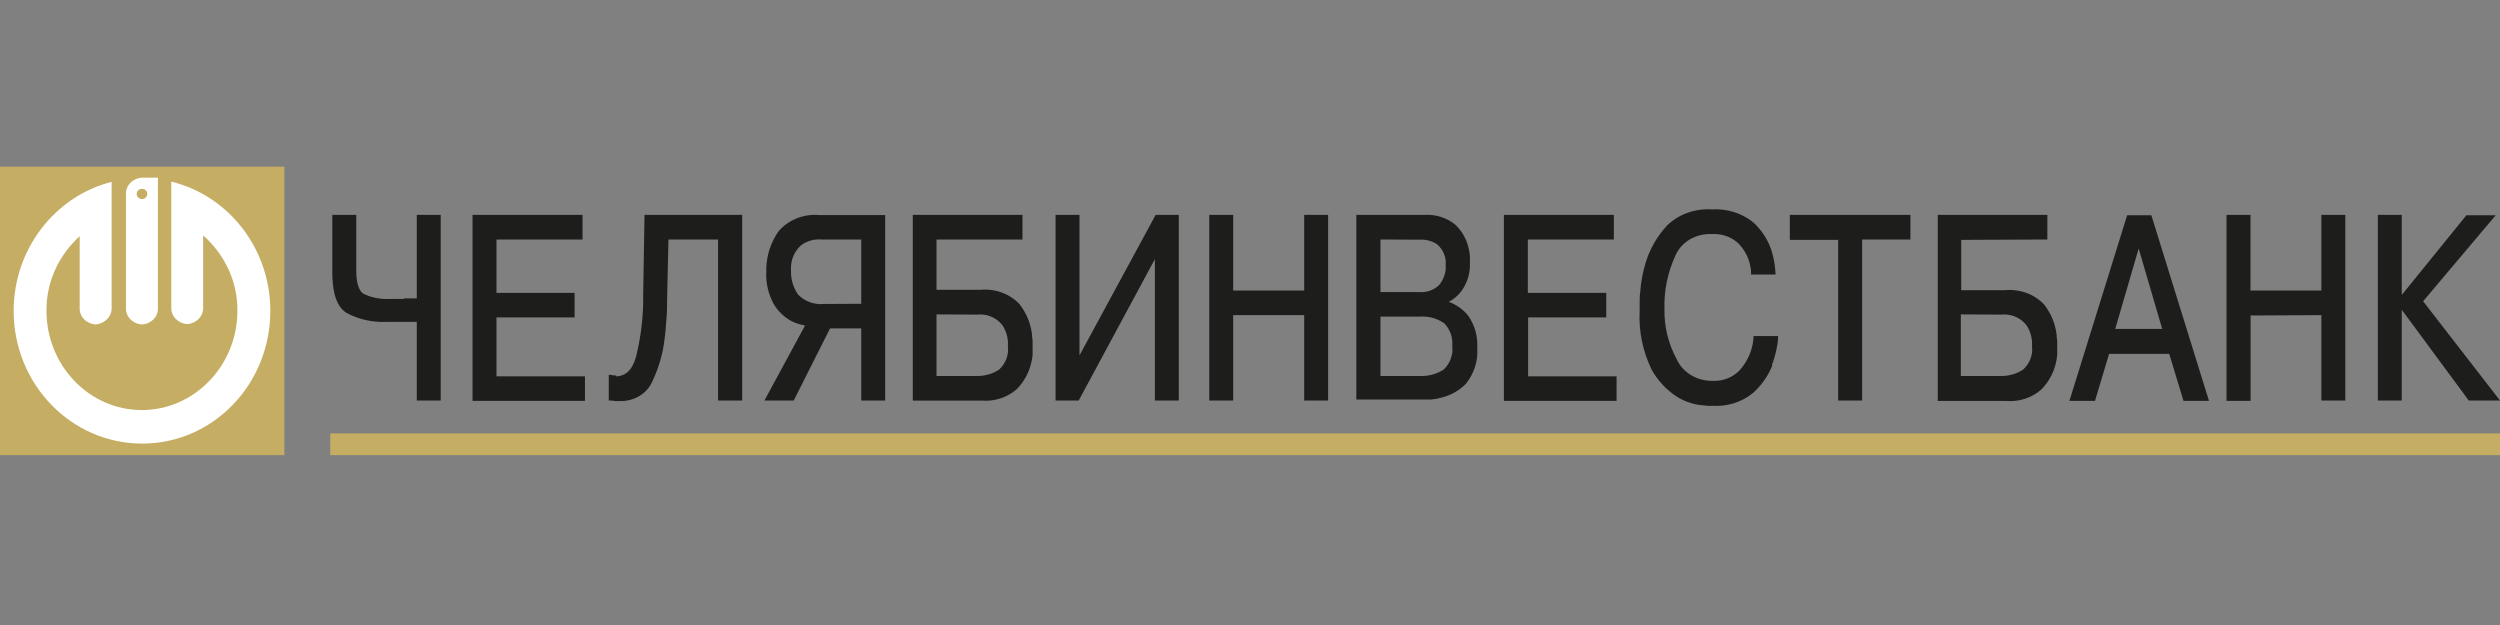 <svg width="120" height="30" viewBox="0 0 120 30" fill="none" xmlns="http://www.w3.org/2000/svg">
<rect x="0" y="0" width="120" height="30" fill="#808080" stroke="none"/>
<g clip-path="url(#clip0)">
<path d="M13.65 8H0V21.846H13.65V8Z" fill="#C5AE63"/>
<path fill-rule="evenodd" clip-rule="evenodd" d="M8.222 8.718V14.776C8.218 14.972 8.295 15.163 8.438 15.309C8.581 15.454 8.778 15.544 8.991 15.559C9.204 15.541 9.403 15.448 9.544 15.299C9.686 15.15 9.759 14.957 9.75 14.759V11.297C10.278 11.766 10.696 12.329 10.979 12.953C11.262 13.576 11.404 14.247 11.395 14.923C11.395 17.541 9.333 19.683 6.806 19.683C4.28 19.683 2.231 17.541 2.231 14.923C2.223 14.257 2.36 13.596 2.633 12.98C2.907 12.364 3.312 11.805 3.825 11.336V14.772C3.813 14.97 3.886 15.165 4.028 15.315C4.17 15.464 4.37 15.557 4.584 15.572C4.8 15.557 5.001 15.465 5.146 15.316C5.29 15.166 5.366 14.971 5.358 14.772V10.445V8.731C2.663 9.411 0.656 11.929 0.656 14.923C0.656 18.445 3.422 21.292 6.825 21.292C10.228 21.292 12.975 18.445 12.975 14.923C12.975 11.894 10.936 9.376 8.222 8.718ZM6.816 15.572C6.6 15.56 6.399 15.47 6.255 15.322C6.112 15.174 6.037 14.979 6.047 14.78V9.324C6.037 9.125 6.111 8.93 6.255 8.781C6.399 8.632 6.6 8.541 6.816 8.528H7.58V14.78C7.591 14.979 7.517 15.173 7.374 15.321C7.231 15.47 7.03 15.56 6.816 15.572ZM6.816 9.558C6.781 9.556 6.746 9.548 6.714 9.534C6.683 9.52 6.654 9.5 6.631 9.476C6.607 9.452 6.589 9.424 6.577 9.393C6.566 9.363 6.561 9.33 6.562 9.298C6.562 9.236 6.589 9.177 6.637 9.133C6.684 9.089 6.748 9.064 6.816 9.064C6.883 9.064 6.947 9.089 6.995 9.133C7.042 9.177 7.069 9.236 7.069 9.298C7.071 9.331 7.065 9.364 7.053 9.395C7.041 9.427 7.022 9.455 6.997 9.479C6.973 9.504 6.943 9.523 6.91 9.536C6.878 9.55 6.842 9.557 6.806 9.558H6.816Z" fill="white"/>
<path d="M120 20.803H15.854V21.846H120V20.803Z" fill="#C5AE63"/>
<path fill-rule="evenodd" clip-rule="evenodd" d="M19.387 14.322H19.622H19.837H19.968H20.006V10.315H21.154V19.224H20.006V15.451H19.87H19.575H19.42H19.275H18.876H18.539C17.871 15.48 17.208 15.33 16.631 15.018C16.036 14.646 15.951 13.72 15.951 13.058V10.315H17.1V12.963C17.1 13.3 17.132 13.898 17.447 14.101C17.839 14.29 18.28 14.376 18.721 14.348H19.04H19.396L19.387 14.322ZM23.831 14.058H27.581V15.235H23.831V18.064H28.078V19.241H22.682V10.315H27.961V11.496H23.831V14.058ZM29.559 18.064C30.159 18.064 30.426 17.562 30.557 17.013C30.744 16.219 30.85 15.411 30.872 14.598C30.872 14.525 30.872 14.456 30.872 14.382C30.872 14.309 30.872 14.248 30.872 14.179L30.937 10.315H35.625V19.224H34.467V11.496H32.086L32.02 14.408C32.02 14.694 32.02 14.984 31.992 15.274C31.964 15.563 31.95 15.923 31.903 16.243C31.825 16.951 31.628 17.643 31.317 18.294C31.194 18.588 30.974 18.838 30.688 19.01C30.401 19.182 30.064 19.266 29.723 19.25H29.531L29.306 19.224H29.221V17.995H29.325C29.374 18.001 29.422 18.01 29.47 18.021H29.582L29.559 18.064ZM37.889 15.356C37.573 15.159 37.314 14.895 37.134 14.585C36.876 14.107 36.754 13.575 36.782 13.041V12.855C36.803 12.241 37.001 11.644 37.354 11.124C37.583 10.844 37.886 10.624 38.235 10.484C38.583 10.343 38.964 10.288 39.342 10.323H42.487V19.224H41.339V15.762H39.843L38.1 19.224H36.693L38.643 15.624L38.376 15.563C38.204 15.515 38.04 15.445 37.889 15.356ZM44.953 11.496V13.911H47.057C47.406 13.878 47.759 13.923 48.085 14.042C48.411 14.161 48.702 14.351 48.932 14.594C49.27 15.026 49.479 15.531 49.537 16.061C49.537 16.153 49.547 16.244 49.565 16.334C49.565 16.424 49.565 16.515 49.565 16.602C49.565 16.689 49.565 16.879 49.565 17.035C49.554 17.181 49.528 17.326 49.486 17.467C49.375 17.92 49.139 18.339 48.801 18.683C48.576 18.881 48.307 19.033 48.012 19.127C47.718 19.221 47.405 19.256 47.095 19.228H43.814V10.315H49.078V11.496H44.953ZM51.815 17.061L55.471 10.315H56.582V19.224H55.434V12.439L51.778 19.224H50.667V10.315H51.815V17.061ZM59.193 15.126V19.224H58.045V10.315H59.193V13.945H62.601V10.315H63.75V19.224H62.601V15.126H59.193ZM69.544 14.49C69.92 14.627 70.246 14.861 70.481 15.165C70.792 15.618 70.941 16.149 70.908 16.684C70.957 17.302 70.766 17.916 70.368 18.415C70.057 18.739 69.65 18.972 69.196 19.085C69.032 19.133 68.862 19.164 68.69 19.176C68.54 19.176 68.39 19.176 68.222 19.176H65.104V10.315H68.339C68.619 10.294 68.9 10.327 69.166 10.412C69.432 10.497 69.675 10.632 69.881 10.808C70.186 11.113 70.396 11.488 70.49 11.894C70.521 12.023 70.543 12.153 70.556 12.284C70.556 12.405 70.556 12.526 70.556 12.647C70.573 13.106 70.437 13.559 70.167 13.945C70.008 14.169 69.794 14.356 69.544 14.49ZM73.35 14.058H77.1V15.235H73.35V18.064H77.596V19.241H72.187V10.315H77.465V11.496H73.336V14.058H73.35ZM85.068 17.549C84.868 18.051 84.548 18.503 84.131 18.873C83.604 19.302 82.914 19.52 82.214 19.479C82.131 19.484 82.048 19.484 81.965 19.479L81.562 19.436C81.181 19.379 80.818 19.246 80.498 19.047C79.975 18.707 79.553 18.252 79.27 17.723C78.847 16.843 78.652 15.884 78.703 14.923V14.577C78.703 14.386 78.703 14.2 78.731 14.014C78.764 13.525 78.856 13.04 79.003 12.569C79.202 11.934 79.543 11.344 80.006 10.838C80.278 10.567 80.613 10.356 80.985 10.22C81.358 10.084 81.758 10.026 82.158 10.051C82.522 10.027 82.887 10.071 83.232 10.179C83.578 10.288 83.896 10.459 84.168 10.683C84.584 11.069 84.886 11.547 85.045 12.072C85.098 12.243 85.138 12.418 85.167 12.595C85.192 12.754 85.21 12.914 85.223 13.075V13.179H84.051V13.093C84.051 12.998 84.051 12.902 84.018 12.807C84.004 12.709 83.981 12.612 83.948 12.517C83.842 12.184 83.648 11.879 83.386 11.63C83.22 11.491 83.025 11.384 82.813 11.316C82.601 11.249 82.376 11.222 82.153 11.236C81.789 11.22 81.428 11.307 81.12 11.487C80.812 11.667 80.572 11.93 80.432 12.24C80.047 13.067 79.863 13.963 79.894 14.863C79.881 15.688 80.082 16.503 80.48 17.242C80.622 17.557 80.865 17.824 81.175 18.009C81.486 18.195 81.849 18.289 82.218 18.281C82.487 18.292 82.754 18.241 82.996 18.132C83.238 18.023 83.446 17.86 83.601 17.658C83.934 17.238 84.131 16.74 84.168 16.221V16.13H85.345V16.234C85.345 16.433 85.294 16.637 85.256 16.835C85.206 17.068 85.138 17.297 85.05 17.519L85.068 17.549ZM88.256 11.514H85.912V10.315H91.701V11.496H89.381V19.224H88.232V11.496L88.256 11.514ZM94.139 11.514V13.928H96.239C96.588 13.895 96.94 13.94 97.266 14.059C97.592 14.178 97.883 14.367 98.114 14.611C98.452 15.043 98.66 15.549 98.718 16.078C98.718 16.171 98.728 16.262 98.746 16.351C98.746 16.442 98.746 16.533 98.746 16.619C98.746 16.706 98.746 16.896 98.746 17.052C98.731 17.198 98.704 17.342 98.667 17.485C98.554 17.938 98.317 18.357 97.978 18.701C97.752 18.899 97.484 19.05 97.189 19.145C96.894 19.239 96.582 19.273 96.272 19.246H93.014V10.315H98.273V11.496L94.139 11.514ZM101.236 16.987L100.56 19.241H99.332L102.103 10.332H103.265L106.031 19.241H104.808L104.123 16.987H101.236ZM108.028 15.144V19.241H106.874V10.315H108.023V13.945H111.426V10.315H112.575V19.224H111.426V15.126L108.028 15.144ZM115.303 14.136L118.387 10.332H119.794L116.31 14.46L120 19.224H118.5L115.284 14.867V19.224H114.136V10.315H115.284V14.118L115.303 14.136ZM41.339 14.581V11.496H39.422C39.245 11.482 39.067 11.5 38.898 11.55C38.729 11.6 38.572 11.68 38.437 11.786C38.242 11.966 38.102 12.19 38.029 12.435C38.001 12.542 37.98 12.65 37.968 12.76C37.968 12.851 37.968 12.946 37.968 13.041C37.964 13.424 38.078 13.801 38.297 14.127C38.452 14.295 38.649 14.425 38.871 14.505C39.094 14.586 39.334 14.615 39.572 14.59L41.339 14.581ZM44.953 15.092V18.047H46.875C47.26 18.055 47.638 17.949 47.953 17.744C48.112 17.598 48.233 17.42 48.306 17.225C48.38 17.029 48.405 16.821 48.379 16.615C48.405 16.265 48.315 15.917 48.121 15.615C47.975 15.424 47.774 15.275 47.54 15.183C47.429 15.138 47.31 15.11 47.189 15.101C47.086 15.094 46.982 15.094 46.879 15.101L44.953 15.092ZM66.262 15.196V18.047H68.324C68.671 18.03 69.005 17.926 69.29 17.744C69.448 17.595 69.567 17.414 69.639 17.217C69.712 17.019 69.735 16.809 69.708 16.602C69.726 16.408 69.702 16.213 69.638 16.028C69.574 15.843 69.47 15.672 69.332 15.524C68.997 15.286 68.578 15.169 68.156 15.196H66.262ZM66.262 11.496V14.019H68.1C68.28 14.036 68.462 14.014 68.632 13.956C68.802 13.897 68.955 13.803 69.08 13.681C69.259 13.46 69.368 13.196 69.394 12.92C69.396 12.897 69.396 12.873 69.394 12.851V12.76C69.394 12.673 69.394 12.586 69.394 12.504C69.382 12.405 69.358 12.308 69.323 12.214C69.255 12.024 69.134 11.854 68.972 11.721C68.728 11.561 68.431 11.484 68.132 11.505L66.262 11.496ZM94.12 15.092V18.047H96.028C96.413 18.055 96.791 17.949 97.106 17.744C97.266 17.598 97.388 17.421 97.462 17.225C97.537 17.03 97.562 16.821 97.537 16.615C97.562 16.265 97.47 15.916 97.274 15.615C97.128 15.424 96.927 15.275 96.694 15.183C96.58 15.139 96.46 15.111 96.337 15.101C96.234 15.094 96.131 15.094 96.028 15.101L94.12 15.092ZM101.531 15.789H103.786L102.656 11.929L101.531 15.789Z" fill="#1D1D1B"/>
</g>
<defs>
<clipPath id="clip0">
<rect width="120" height="30" fill="white"/>
</clipPath>
</defs>
</svg>
